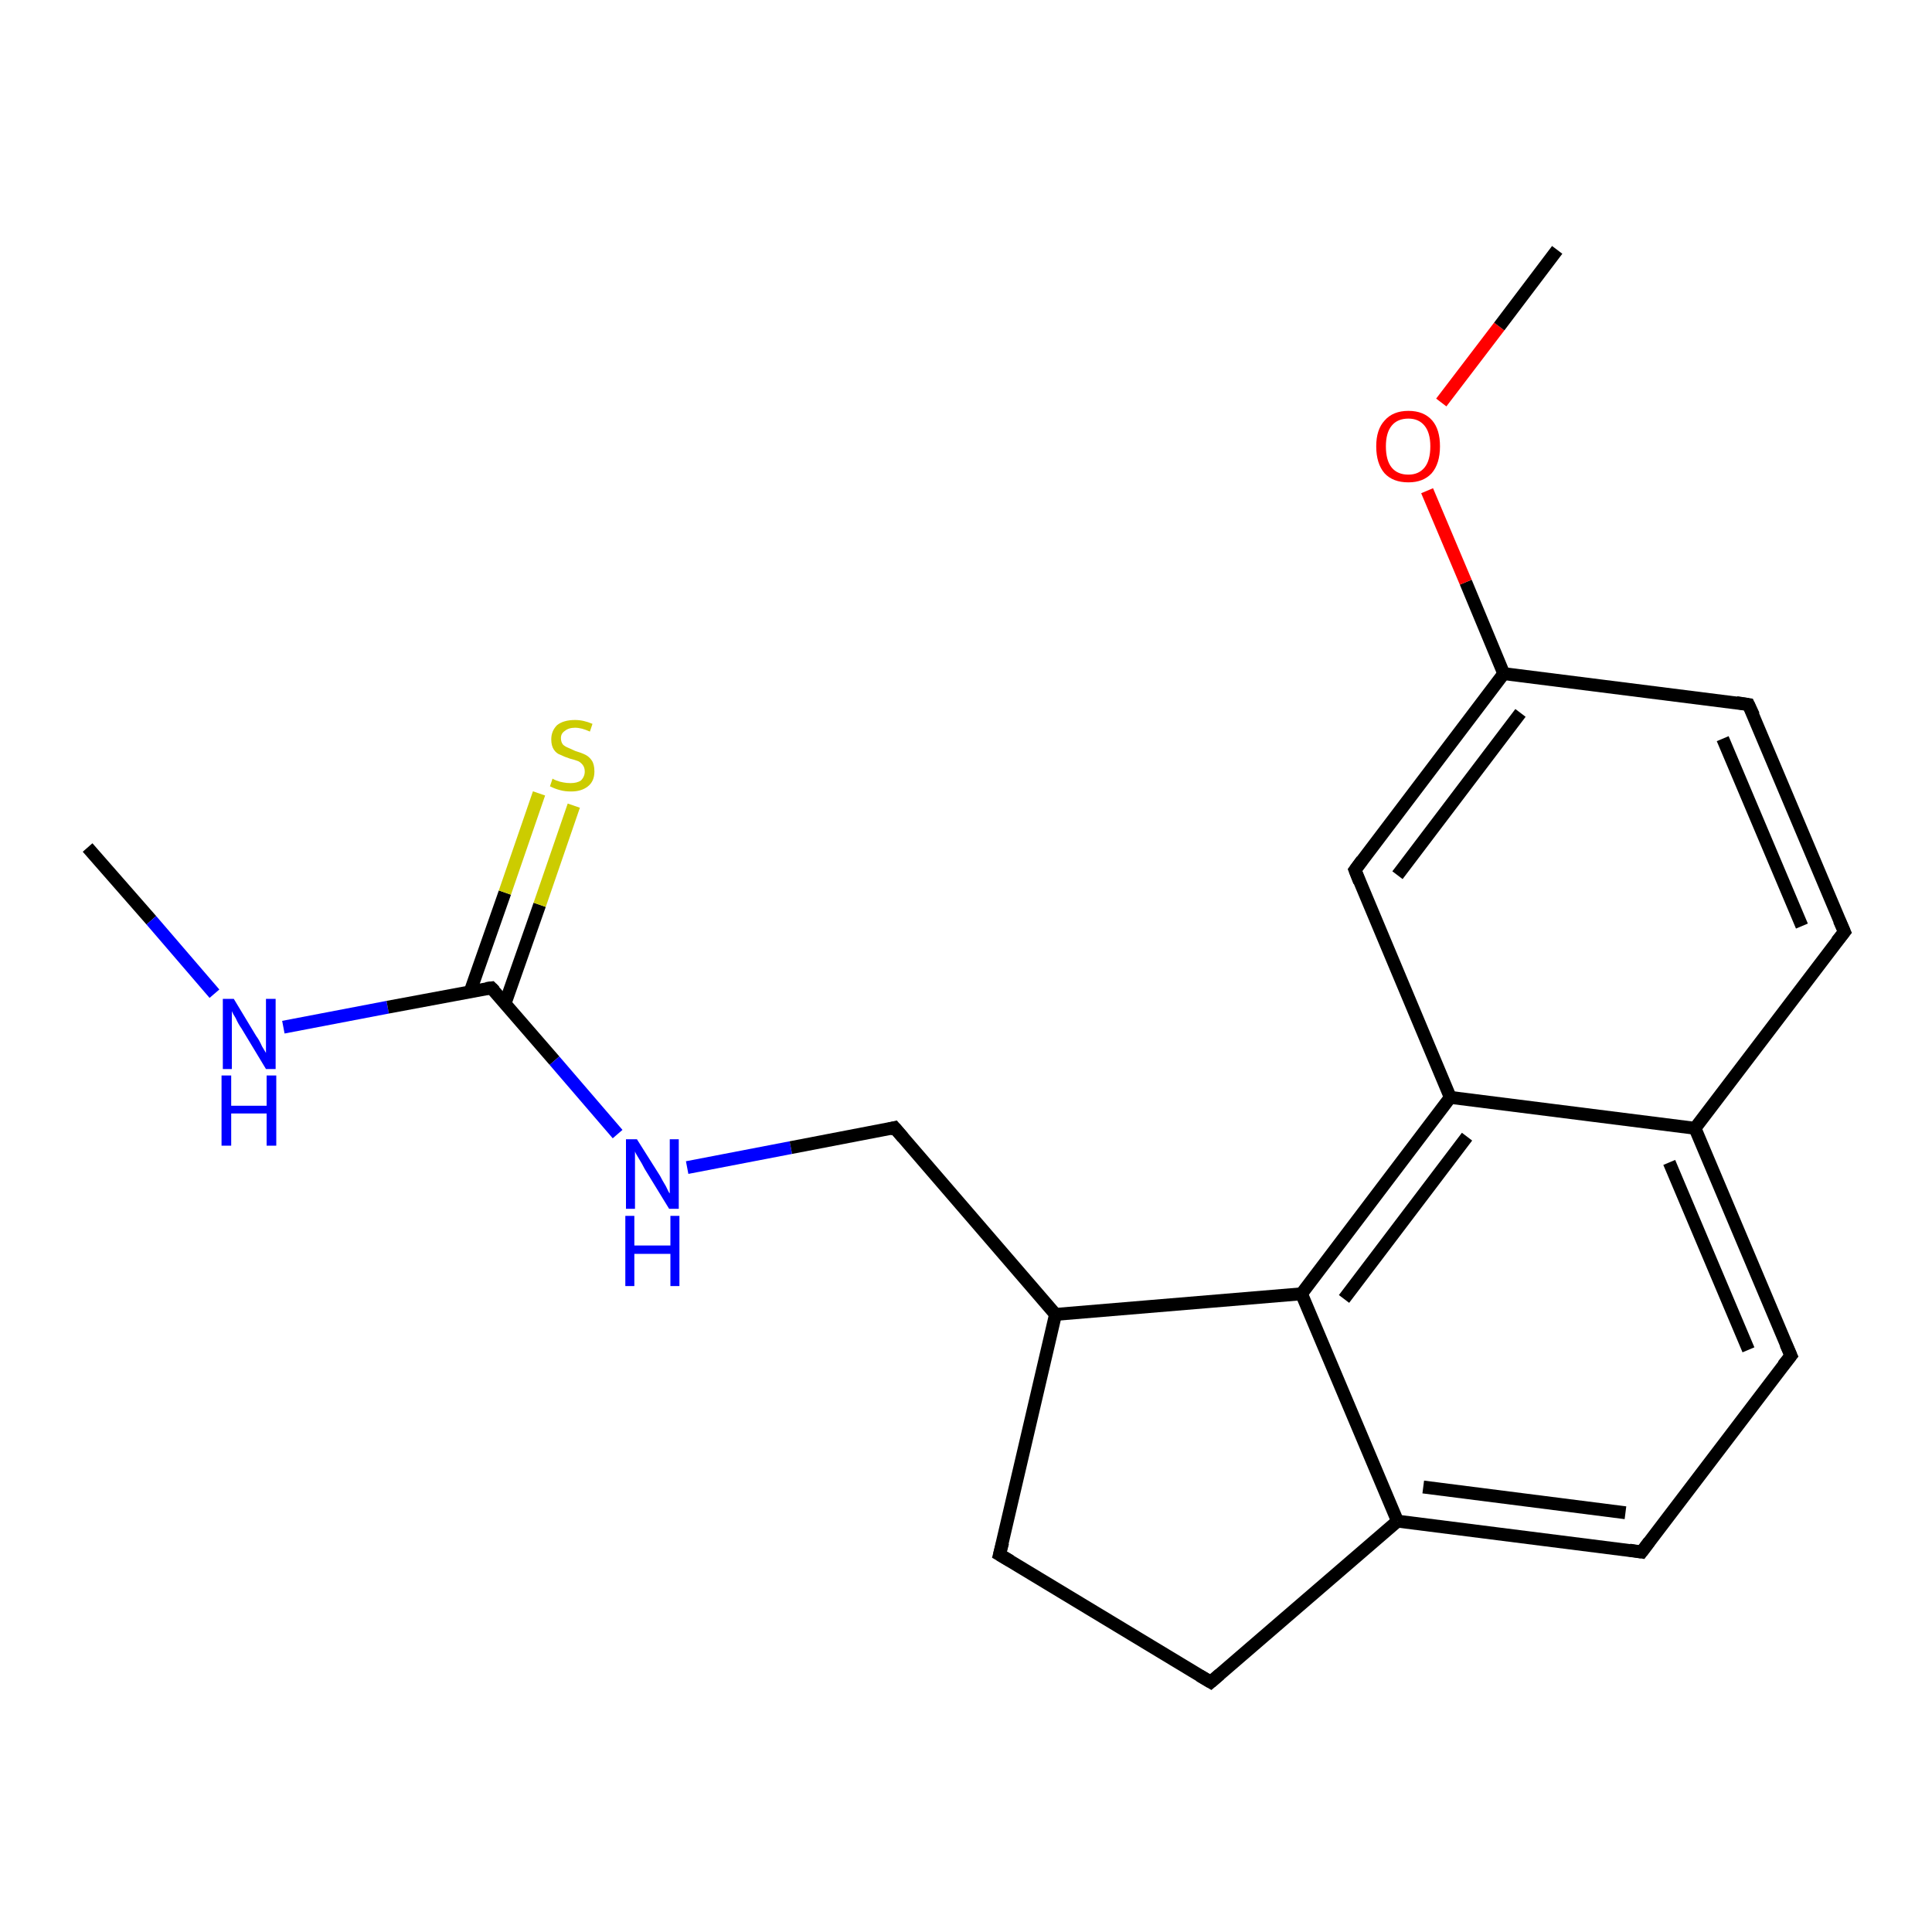 <?xml version='1.0' encoding='iso-8859-1'?>
<svg version='1.1' baseProfile='full'
              xmlns='http://www.w3.org/2000/svg'
                      xmlns:rdkit='http://www.rdkit.org/xml'
                      xmlns:xlink='http://www.w3.org/1999/xlink'
                  xml:space='preserve'
width='300px' height='300px' viewBox='0 0 300 300'>
<!-- END OF HEADER -->
<rect style='opacity:1.0;fill:#FFFFFF;stroke:none' width='300.0' height='300.0' x='0.0' y='0.0'> </rect>
<path class='bond-0 atom-0 atom-1' d='M 13.6,131.6 L 23.5,142.9' style='fill:none;fill-rule:evenodd;stroke:#000000;stroke-width:2.0px;stroke-linecap:butt;stroke-linejoin:miter;stroke-opacity:1' />
<path class='bond-0 atom-0 atom-1' d='M 23.5,142.9 L 33.3,154.3' style='fill:none;fill-rule:evenodd;stroke:#0000FF;stroke-width:2.0px;stroke-linecap:butt;stroke-linejoin:miter;stroke-opacity:1' />
<path class='bond-1 atom-1 atom-2' d='M 44.0,159.5 L 60.2,156.4' style='fill:none;fill-rule:evenodd;stroke:#0000FF;stroke-width:2.0px;stroke-linecap:butt;stroke-linejoin:miter;stroke-opacity:1' />
<path class='bond-1 atom-1 atom-2' d='M 60.2,156.4 L 76.3,153.4' style='fill:none;fill-rule:evenodd;stroke:#000000;stroke-width:2.0px;stroke-linecap:butt;stroke-linejoin:miter;stroke-opacity:1' />
<path class='bond-2 atom-2 atom-3' d='M 78.4,155.9 L 83.8,140.5' style='fill:none;fill-rule:evenodd;stroke:#000000;stroke-width:2.0px;stroke-linecap:butt;stroke-linejoin:miter;stroke-opacity:1' />
<path class='bond-2 atom-2 atom-3' d='M 83.8,140.5 L 89.1,125.1' style='fill:none;fill-rule:evenodd;stroke:#CCCC00;stroke-width:2.0px;stroke-linecap:butt;stroke-linejoin:miter;stroke-opacity:1' />
<path class='bond-2 atom-2 atom-3' d='M 73.0,154.0 L 78.4,138.6' style='fill:none;fill-rule:evenodd;stroke:#000000;stroke-width:2.0px;stroke-linecap:butt;stroke-linejoin:miter;stroke-opacity:1' />
<path class='bond-2 atom-2 atom-3' d='M 78.4,138.6 L 83.7,123.2' style='fill:none;fill-rule:evenodd;stroke:#CCCC00;stroke-width:2.0px;stroke-linecap:butt;stroke-linejoin:miter;stroke-opacity:1' />
<path class='bond-3 atom-2 atom-4' d='M 76.3,153.4 L 86.1,164.7' style='fill:none;fill-rule:evenodd;stroke:#000000;stroke-width:2.0px;stroke-linecap:butt;stroke-linejoin:miter;stroke-opacity:1' />
<path class='bond-3 atom-2 atom-4' d='M 86.1,164.7 L 95.9,176.1' style='fill:none;fill-rule:evenodd;stroke:#0000FF;stroke-width:2.0px;stroke-linecap:butt;stroke-linejoin:miter;stroke-opacity:1' />
<path class='bond-4 atom-4 atom-5' d='M 106.7,181.3 L 122.8,178.2' style='fill:none;fill-rule:evenodd;stroke:#0000FF;stroke-width:2.0px;stroke-linecap:butt;stroke-linejoin:miter;stroke-opacity:1' />
<path class='bond-4 atom-4 atom-5' d='M 122.8,178.2 L 138.9,175.1' style='fill:none;fill-rule:evenodd;stroke:#000000;stroke-width:2.0px;stroke-linecap:butt;stroke-linejoin:miter;stroke-opacity:1' />
<path class='bond-5 atom-5 atom-6' d='M 138.9,175.1 L 163.9,204.1' style='fill:none;fill-rule:evenodd;stroke:#000000;stroke-width:2.0px;stroke-linecap:butt;stroke-linejoin:miter;stroke-opacity:1' />
<path class='bond-6 atom-6 atom-7' d='M 163.9,204.1 L 155.2,241.4' style='fill:none;fill-rule:evenodd;stroke:#000000;stroke-width:2.0px;stroke-linecap:butt;stroke-linejoin:miter;stroke-opacity:1' />
<path class='bond-7 atom-7 atom-8' d='M 155.2,241.4 L 188.0,261.2' style='fill:none;fill-rule:evenodd;stroke:#000000;stroke-width:2.0px;stroke-linecap:butt;stroke-linejoin:miter;stroke-opacity:1' />
<path class='bond-8 atom-8 atom-9' d='M 188.0,261.2 L 217.0,236.2' style='fill:none;fill-rule:evenodd;stroke:#000000;stroke-width:2.0px;stroke-linecap:butt;stroke-linejoin:miter;stroke-opacity:1' />
<path class='bond-9 atom-9 atom-10' d='M 217.0,236.2 L 254.9,241.0' style='fill:none;fill-rule:evenodd;stroke:#000000;stroke-width:2.0px;stroke-linecap:butt;stroke-linejoin:miter;stroke-opacity:1' />
<path class='bond-9 atom-9 atom-10' d='M 221.0,230.9 L 252.4,234.9' style='fill:none;fill-rule:evenodd;stroke:#000000;stroke-width:2.0px;stroke-linecap:butt;stroke-linejoin:miter;stroke-opacity:1' />
<path class='bond-10 atom-10 atom-11' d='M 254.9,241.0 L 278.1,210.5' style='fill:none;fill-rule:evenodd;stroke:#000000;stroke-width:2.0px;stroke-linecap:butt;stroke-linejoin:miter;stroke-opacity:1' />
<path class='bond-11 atom-11 atom-12' d='M 278.1,210.5 L 263.2,175.2' style='fill:none;fill-rule:evenodd;stroke:#000000;stroke-width:2.0px;stroke-linecap:butt;stroke-linejoin:miter;stroke-opacity:1' />
<path class='bond-11 atom-11 atom-12' d='M 271.5,209.6 L 259.2,180.5' style='fill:none;fill-rule:evenodd;stroke:#000000;stroke-width:2.0px;stroke-linecap:butt;stroke-linejoin:miter;stroke-opacity:1' />
<path class='bond-12 atom-12 atom-13' d='M 263.2,175.2 L 286.4,144.7' style='fill:none;fill-rule:evenodd;stroke:#000000;stroke-width:2.0px;stroke-linecap:butt;stroke-linejoin:miter;stroke-opacity:1' />
<path class='bond-13 atom-13 atom-14' d='M 286.4,144.7 L 271.5,109.4' style='fill:none;fill-rule:evenodd;stroke:#000000;stroke-width:2.0px;stroke-linecap:butt;stroke-linejoin:miter;stroke-opacity:1' />
<path class='bond-13 atom-13 atom-14' d='M 279.8,143.8 L 267.5,114.7' style='fill:none;fill-rule:evenodd;stroke:#000000;stroke-width:2.0px;stroke-linecap:butt;stroke-linejoin:miter;stroke-opacity:1' />
<path class='bond-14 atom-14 atom-15' d='M 271.5,109.4 L 233.5,104.6' style='fill:none;fill-rule:evenodd;stroke:#000000;stroke-width:2.0px;stroke-linecap:butt;stroke-linejoin:miter;stroke-opacity:1' />
<path class='bond-15 atom-15 atom-16' d='M 233.5,104.6 L 227.6,90.4' style='fill:none;fill-rule:evenodd;stroke:#000000;stroke-width:2.0px;stroke-linecap:butt;stroke-linejoin:miter;stroke-opacity:1' />
<path class='bond-15 atom-15 atom-16' d='M 227.6,90.4 L 221.6,76.2' style='fill:none;fill-rule:evenodd;stroke:#FF0000;stroke-width:2.0px;stroke-linecap:butt;stroke-linejoin:miter;stroke-opacity:1' />
<path class='bond-16 atom-16 atom-17' d='M 223.8,62.5 L 232.8,50.7' style='fill:none;fill-rule:evenodd;stroke:#FF0000;stroke-width:2.0px;stroke-linecap:butt;stroke-linejoin:miter;stroke-opacity:1' />
<path class='bond-16 atom-16 atom-17' d='M 232.8,50.7 L 241.8,38.8' style='fill:none;fill-rule:evenodd;stroke:#000000;stroke-width:2.0px;stroke-linecap:butt;stroke-linejoin:miter;stroke-opacity:1' />
<path class='bond-17 atom-15 atom-18' d='M 233.5,104.6 L 210.4,135.1' style='fill:none;fill-rule:evenodd;stroke:#000000;stroke-width:2.0px;stroke-linecap:butt;stroke-linejoin:miter;stroke-opacity:1' />
<path class='bond-17 atom-15 atom-18' d='M 236.1,110.7 L 217.0,135.9' style='fill:none;fill-rule:evenodd;stroke:#000000;stroke-width:2.0px;stroke-linecap:butt;stroke-linejoin:miter;stroke-opacity:1' />
<path class='bond-18 atom-18 atom-19' d='M 210.4,135.1 L 225.2,170.4' style='fill:none;fill-rule:evenodd;stroke:#000000;stroke-width:2.0px;stroke-linecap:butt;stroke-linejoin:miter;stroke-opacity:1' />
<path class='bond-19 atom-19 atom-20' d='M 225.2,170.4 L 202.1,200.9' style='fill:none;fill-rule:evenodd;stroke:#000000;stroke-width:2.0px;stroke-linecap:butt;stroke-linejoin:miter;stroke-opacity:1' />
<path class='bond-19 atom-19 atom-20' d='M 227.8,176.5 L 208.7,201.7' style='fill:none;fill-rule:evenodd;stroke:#000000;stroke-width:2.0px;stroke-linecap:butt;stroke-linejoin:miter;stroke-opacity:1' />
<path class='bond-20 atom-20 atom-6' d='M 202.1,200.9 L 163.9,204.1' style='fill:none;fill-rule:evenodd;stroke:#000000;stroke-width:2.0px;stroke-linecap:butt;stroke-linejoin:miter;stroke-opacity:1' />
<path class='bond-21 atom-20 atom-9' d='M 202.1,200.9 L 217.0,236.2' style='fill:none;fill-rule:evenodd;stroke:#000000;stroke-width:2.0px;stroke-linecap:butt;stroke-linejoin:miter;stroke-opacity:1' />
<path class='bond-22 atom-19 atom-12' d='M 225.2,170.4 L 263.2,175.2' style='fill:none;fill-rule:evenodd;stroke:#000000;stroke-width:2.0px;stroke-linecap:butt;stroke-linejoin:miter;stroke-opacity:1' />
<path d='M 75.5,153.5 L 76.3,153.4 L 76.8,153.9' style='fill:none;stroke:#000000;stroke-width:2.0px;stroke-linecap:butt;stroke-linejoin:miter;stroke-opacity:1;' />
<path d='M 138.1,175.3 L 138.9,175.1 L 140.2,176.6' style='fill:none;stroke:#000000;stroke-width:2.0px;stroke-linecap:butt;stroke-linejoin:miter;stroke-opacity:1;' />
<path d='M 155.7,239.5 L 155.2,241.4 L 156.9,242.4' style='fill:none;stroke:#000000;stroke-width:2.0px;stroke-linecap:butt;stroke-linejoin:miter;stroke-opacity:1;' />
<path d='M 186.3,260.2 L 188.0,261.2 L 189.4,260.0' style='fill:none;stroke:#000000;stroke-width:2.0px;stroke-linecap:butt;stroke-linejoin:miter;stroke-opacity:1;' />
<path d='M 253.0,240.7 L 254.9,241.0 L 256.1,239.4' style='fill:none;stroke:#000000;stroke-width:2.0px;stroke-linecap:butt;stroke-linejoin:miter;stroke-opacity:1;' />
<path d='M 276.9,212.0 L 278.1,210.5 L 277.3,208.7' style='fill:none;stroke:#000000;stroke-width:2.0px;stroke-linecap:butt;stroke-linejoin:miter;stroke-opacity:1;' />
<path d='M 285.2,146.2 L 286.4,144.7 L 285.6,142.9' style='fill:none;stroke:#000000;stroke-width:2.0px;stroke-linecap:butt;stroke-linejoin:miter;stroke-opacity:1;' />
<path d='M 272.3,111.1 L 271.5,109.4 L 269.6,109.1' style='fill:none;stroke:#000000;stroke-width:2.0px;stroke-linecap:butt;stroke-linejoin:miter;stroke-opacity:1;' />
<path d='M 211.5,133.6 L 210.4,135.1 L 211.1,136.9' style='fill:none;stroke:#000000;stroke-width:2.0px;stroke-linecap:butt;stroke-linejoin:miter;stroke-opacity:1;' />
<path class='atom-1' d='M 36.3 155.1
L 39.8 160.9
Q 40.2 161.4, 40.7 162.5
Q 41.3 163.5, 41.3 163.5
L 41.3 155.1
L 42.8 155.1
L 42.8 166.0
L 41.3 166.0
L 37.5 159.7
Q 37.0 159.0, 36.6 158.1
Q 36.1 157.3, 36.0 157.0
L 36.0 166.0
L 34.6 166.0
L 34.6 155.1
L 36.3 155.1
' fill='#0000FF'/>
<path class='atom-1' d='M 34.4 167.0
L 35.9 167.0
L 35.9 171.7
L 41.4 171.7
L 41.4 167.0
L 42.9 167.0
L 42.9 177.9
L 41.4 177.9
L 41.4 172.9
L 35.9 172.9
L 35.9 177.9
L 34.4 177.9
L 34.4 167.0
' fill='#0000FF'/>
<path class='atom-3' d='M 85.8 120.9
Q 85.9 121.0, 86.4 121.2
Q 86.9 121.4, 87.5 121.5
Q 88.0 121.6, 88.6 121.6
Q 89.6 121.6, 90.2 121.2
Q 90.8 120.6, 90.8 119.8
Q 90.8 119.2, 90.5 118.8
Q 90.2 118.4, 89.8 118.2
Q 89.3 118.0, 88.5 117.8
Q 87.6 117.5, 87.0 117.2
Q 86.4 117.0, 86.0 116.4
Q 85.6 115.8, 85.6 114.8
Q 85.6 113.5, 86.5 112.6
Q 87.5 111.8, 89.3 111.8
Q 90.6 111.8, 92.0 112.4
L 91.6 113.6
Q 90.3 113.0, 89.3 113.0
Q 88.3 113.0, 87.7 113.5
Q 87.1 113.9, 87.1 114.6
Q 87.1 115.2, 87.4 115.6
Q 87.7 115.9, 88.2 116.1
Q 88.6 116.3, 89.3 116.6
Q 90.3 116.9, 90.9 117.2
Q 91.5 117.5, 91.9 118.1
Q 92.3 118.7, 92.3 119.8
Q 92.3 121.3, 91.3 122.1
Q 90.3 122.9, 88.7 122.9
Q 87.7 122.9, 87.0 122.7
Q 86.2 122.5, 85.4 122.1
L 85.8 120.9
' fill='#CCCC00'/>
<path class='atom-4' d='M 98.9 176.9
L 102.5 182.6
Q 102.8 183.2, 103.4 184.2
Q 103.9 185.3, 104.0 185.3
L 104.0 176.9
L 105.4 176.9
L 105.4 187.7
L 103.9 187.7
L 100.1 181.5
Q 99.7 180.7, 99.2 179.9
Q 98.7 179.1, 98.6 178.8
L 98.6 187.7
L 97.2 187.7
L 97.2 176.9
L 98.9 176.9
' fill='#0000FF'/>
<path class='atom-4' d='M 97.1 188.8
L 98.5 188.8
L 98.5 193.4
L 104.1 193.4
L 104.1 188.8
L 105.5 188.8
L 105.5 199.7
L 104.1 199.7
L 104.1 194.7
L 98.5 194.7
L 98.5 199.7
L 97.1 199.7
L 97.1 188.8
' fill='#0000FF'/>
<path class='atom-16' d='M 213.7 69.3
Q 213.7 66.7, 215.0 65.3
Q 216.3 63.8, 218.7 63.8
Q 221.1 63.8, 222.4 65.3
Q 223.6 66.7, 223.6 69.3
Q 223.6 72.0, 222.3 73.5
Q 221.0 74.9, 218.7 74.9
Q 216.3 74.9, 215.0 73.5
Q 213.7 72.0, 213.7 69.3
M 218.7 73.7
Q 220.3 73.7, 221.2 72.6
Q 222.1 71.5, 222.1 69.3
Q 222.1 67.2, 221.2 66.1
Q 220.3 65.0, 218.7 65.0
Q 217.0 65.0, 216.1 66.1
Q 215.2 67.2, 215.2 69.3
Q 215.2 71.5, 216.1 72.6
Q 217.0 73.7, 218.7 73.7
' fill='#FF0000'/>
</svg>
